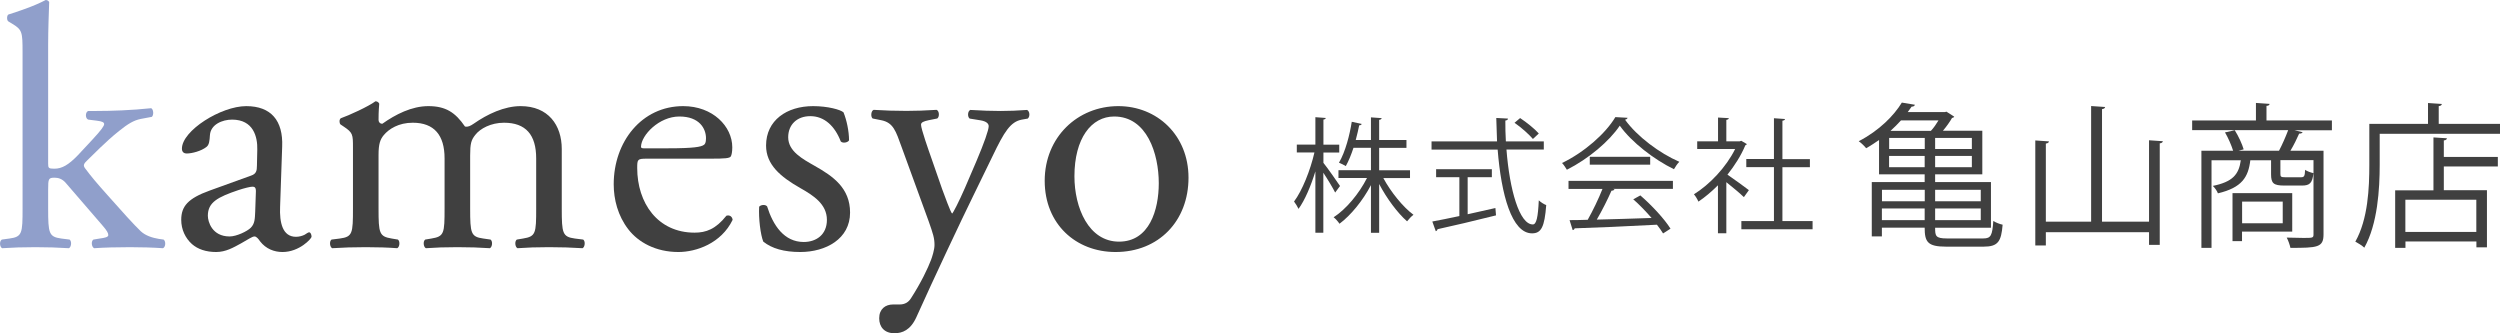 <?xml version="1.0" encoding="utf-8"?>
<!-- Generator: Adobe Illustrator 26.0.3, SVG Export Plug-In . SVG Version: 6.00 Build 0)  -->
<svg version="1.1" id="レイヤー_1" xmlns="http://www.w3.org/2000/svg" xmlns:xlink="http://www.w3.org/1999/xlink" x="0px"
	 y="0px" viewBox="0 0 289.27 38.55" style="enable-background:new 0 0 289.27 38.55;" xml:space="preserve">
<style type="text/css">
	.st0{fill:#909FCB;}
	.st1{fill:#404040;}
</style>
<g>
	<path class="st0" d="M2.61,6.04c0-2.36-0.04-2.6-1.24-3.32l-0.4-0.24c-0.2-0.12-0.2-0.68,0-0.8c1-0.32,2.88-0.92,4.32-1.68
		c0.16,0,0.32,0.08,0.4,0.24c-0.04,1.2-0.12,3.2-0.12,4.96v13.72c0,0.52,0.04,0.6,0.72,0.6c0.88,0,1.64-0.44,2.72-1.56l1.64-1.76
		c1.12-1.2,1.4-1.64,1.4-1.84c0-0.2-0.2-0.32-0.88-0.4l-0.96-0.12c-0.36-0.12-0.36-0.88,0-1h0.92c1.76,0,4.12-0.08,6.36-0.32
		c0.28,0.12,0.32,0.8,0.08,1l-1.28,0.24c-0.8,0.16-1.48,0.56-2.52,1.4c-1.56,1.24-2.92,2.68-3.64,3.36
		c-0.48,0.44-0.52,0.64-0.28,0.96c0.68,0.92,1.32,1.68,2.68,3.2c1.56,1.76,2.96,3.32,3.76,4.08c0.56,0.52,1.36,0.76,2.08,0.88
		l0.56,0.08c0.28,0.2,0.24,0.88-0.08,1c-1.16-0.08-2.52-0.12-3.8-0.12c-1.6,0-3,0.04-4.16,0.12c-0.32-0.16-0.36-0.84-0.08-1
		l0.72-0.12c0.6-0.08,1-0.16,1-0.4c0-0.24-0.16-0.52-0.68-1.12l-4.28-4.96c-0.36-0.4-0.8-0.56-1.24-0.56
		c-0.72,0-0.76,0.12-0.76,1.36v2.2c0,2.88,0.08,3.28,1.52,3.48l0.96,0.12c0.28,0.2,0.2,0.88-0.08,1c-1.32-0.08-2.48-0.12-3.88-0.12
		c-1.44,0-2.64,0.04-3.84,0.12c-0.28-0.12-0.36-0.8-0.04-1l0.88-0.12c1.48-0.2,1.52-0.6,1.52-3.48V6.04z"/>
	<path class="st1" d="M29.05,20.32c0.6-0.2,0.68-0.56,0.68-1.16l0.04-1.84c0.04-1.48-0.44-3.48-2.92-3.48
		c-1.12,0-2.48,0.56-2.56,1.8c-0.04,0.64-0.08,1.12-0.4,1.36c-0.6,0.48-1.68,0.76-2.28,0.76c-0.36,0-0.56-0.2-0.56-0.56
		c0-2.08,4.52-4.92,7.44-4.92c2.88,0,4.28,1.68,4.16,4.68l-0.24,6.96c-0.08,1.84,0.28,3.48,1.84,3.48c0.4,0,0.76-0.12,1-0.24
		c0.2-0.12,0.4-0.28,0.52-0.28c0.16,0,0.28,0.24,0.28,0.52c0,0.2-1.4,1.76-3.36,1.76c-0.96,0-1.92-0.36-2.6-1.24
		c-0.16-0.24-0.4-0.56-0.64-0.56c-0.28,0-0.76,0.36-1.56,0.8c-0.88,0.48-1.76,1-2.88,1c-1.16,0-2.12-0.32-2.8-0.92
		c-0.76-0.68-1.24-1.68-1.24-2.8c0-1.56,0.76-2.48,3.32-3.4L29.05,20.32z M26.57,27.36c0.8,0,2.04-0.6,2.44-1
		c0.48-0.48,0.48-1.04,0.52-1.88l0.08-2.36c0-0.44-0.16-0.52-0.4-0.52c-0.24,0-0.92,0.16-1.64,0.4c-2.36,0.8-3.52,1.4-3.52,2.96
		C24.05,25.64,24.53,27.36,26.57,27.36z"/>
	<path class="st1" d="M62.04,18.32c0-2.72-1.2-4.12-3.72-4.12c-1.52,0-2.76,0.68-3.32,1.4c-0.48,0.6-0.6,1-0.6,2.4v6.12
		c0,2.88,0.08,3.28,1.52,3.48l0.84,0.12c0.28,0.2,0.2,0.88-0.08,1c-1.2-0.08-2.36-0.12-3.76-0.12c-1.44,0-2.52,0.04-3.64,0.12
		c-0.28-0.12-0.36-0.8-0.08-1l0.72-0.12c1.48-0.24,1.52-0.6,1.52-3.48v-5.8c0-2.68-1.2-4.12-3.68-4.12c-1.64,0-2.76,0.72-3.36,1.44
		c-0.4,0.48-0.6,1-0.6,2.28v6.2c0,2.88,0.08,3.24,1.52,3.48l0.72,0.12c0.28,0.2,0.2,0.88-0.08,1c-1.08-0.08-2.24-0.12-3.64-0.12
		c-1.44,0-2.64,0.04-3.88,0.12c-0.28-0.12-0.36-0.8-0.08-1l0.96-0.12c1.48-0.2,1.52-0.6,1.52-3.48v-7c0-1.56,0-1.76-1.08-2.48
		l-0.36-0.24c-0.16-0.16-0.16-0.6,0.04-0.72c0.92-0.32,3.2-1.36,4-1.96c0.16,0,0.36,0.08,0.44,0.28c-0.08,0.92-0.08,1.52-0.08,1.88
		c0,0.24,0.16,0.44,0.44,0.44c1.52-1.08,3.4-2.04,5.32-2.04c2,0,3.12,0.72,4.24,2.36c0.36,0.08,0.64-0.08,1-0.32
		c1.6-1.12,3.56-2.04,5.44-2.04c3.2,0,4.76,2.2,4.76,4.96v6.88c0,2.88,0.08,3.28,1.52,3.48l0.96,0.12c0.28,0.2,0.2,0.88-0.08,1
		c-1.32-0.08-2.48-0.12-3.88-0.12c-1.44,0-2.52,0.04-3.64,0.12c-0.28-0.12-0.36-0.8-0.08-1l0.72-0.12c1.48-0.24,1.52-0.6,1.52-3.48
		V18.32z"/>
	<path class="st1" d="M74.81,18.36c-1.04,0-1.08,0.08-1.08,1.08c0,4.04,2.36,7.48,6.64,7.48c1.32,0,2.44-0.4,3.68-1.96
		c0.4-0.12,0.68,0.12,0.72,0.48c-1.32,2.72-4.2,3.72-6.28,3.72c-2.6,0-4.64-1.12-5.8-2.64c-1.2-1.56-1.68-3.44-1.68-5.2
		c0-4.92,3.24-9.04,8.04-9.04c3.44,0,5.68,2.36,5.68,4.76c0,0.56-0.08,0.88-0.16,1.04c-0.12,0.24-0.68,0.28-2.36,0.28H74.81z
		 M77.29,17.16c2.96,0,3.84-0.16,4.16-0.4c0.12-0.08,0.24-0.24,0.24-0.76c0-1.12-0.76-2.52-3.08-2.52c-2.36,0-4.4,2.16-4.44,3.48
		c0,0.08,0,0.2,0.28,0.2H77.29z"/>
	<path class="st1" d="M97.6,13c0.36,0.88,0.64,2.16,0.64,3.24c-0.16,0.28-0.76,0.36-0.96,0.12c-0.68-1.76-1.88-2.92-3.52-2.92
		c-1.56,0-2.56,1-2.56,2.44c0,1.64,1.68,2.52,3.08,3.32c2.12,1.2,4.08,2.56,4.08,5.4c0,3.04-2.8,4.56-5.76,4.56
		c-1.88,0-3.28-0.4-4.28-1.2c-0.32-0.76-0.56-2.72-0.48-4.04c0.2-0.24,0.72-0.28,0.92-0.04C89.45,26.08,90.73,28,93,28
		c1.44,0,2.68-0.84,2.68-2.56c0-1.84-1.6-2.84-3.08-3.68c-2.32-1.32-3.96-2.72-3.96-4.92c0-2.92,2.4-4.56,5.44-4.56
		C95.76,12.28,97.24,12.68,97.6,13z"/>
	<path class="st1" d="M101.73,36.83c0-1.08,0.72-1.6,1.6-1.6h0.76c0.64,0,1.04-0.28,1.32-0.72c1.16-1.8,1.96-3.48,2.32-4.44
		c0.12-0.32,0.4-1.16,0.4-1.72c0-0.8-0.16-1.28-0.68-2.76l-3.12-8.56c-0.68-1.88-0.96-2.84-2.36-3.12l-1-0.2
		c-0.24-0.2-0.2-0.88,0.12-1c1.28,0.08,2.48,0.12,3.8,0.12c1.08,0,2.2-0.04,3.48-0.12c0.32,0.12,0.36,0.8,0.08,1l-1,0.2
		c-0.56,0.12-0.88,0.24-0.88,0.52c0,0.48,0.92,3.08,1.16,3.76l1.28,3.68c0.24,0.64,1,2.76,1.16,2.84c0.12-0.08,0.76-1.32,1.48-2.96
		L113,18.6c0.88-2.08,1.4-3.56,1.4-4c0-0.28-0.24-0.56-0.96-0.68l-1.24-0.2c-0.28-0.2-0.24-0.88,0.08-1
		c1.28,0.08,2.48,0.12,3.52,0.12c1,0,1.92-0.04,3.04-0.12c0.32,0.16,0.36,0.76,0.08,1l-0.68,0.12c-1.32,0.24-2.04,1.4-3.4,4.24
		l-2.24,4.6c-1.32,2.68-4.6,9.64-6.56,14c-0.68,1.52-1.64,1.88-2.56,1.88C102.33,38.55,101.73,37.83,101.73,36.83z"/>
	<path class="st1" d="M137.52,20.56c0,5-3.44,8.6-8.44,8.6c-4.6,0-8.2-3.24-8.2-8.24c0-5.04,3.8-8.64,8.52-8.64
		C133.88,12.28,137.52,15.64,137.52,20.56z M128.92,13.48c-2.64,0-4.6,2.52-4.6,6.92c0,3.64,1.64,7.56,5.16,7.56
		c3.52,0,4.6-3.68,4.6-6.76C134.08,17.8,132.72,13.48,128.92,13.48z"/>
</g>
<g>
	<path class="st1" d="M153.12,18.83c0.45,0.55,1.66,2.28,1.93,2.69l-0.56,0.76c-0.25-0.5-0.86-1.53-1.37-2.29v6.94h-0.92v-7.1
		c-0.52,1.69-1.22,3.34-1.95,4.34c-0.12-0.26-0.35-0.63-0.52-0.85c0.94-1.25,1.89-3.62,2.36-5.68h-2.04v-0.91h2.15v-3.17l1.2,0.09
		c-0.01,0.09-0.09,0.16-0.27,0.19v2.9h1.83v0.91h-1.83V18.83z M163.16,20.6h-3.1c0.88,1.63,2.29,3.37,3.49,4.25
		c-0.23,0.17-0.56,0.52-0.74,0.76c-1.09-0.95-2.35-2.64-3.23-4.32v5.65h-0.95v-5.52c-0.95,1.81-2.33,3.49-3.64,4.47
		c-0.16-0.24-0.45-0.58-0.68-0.75c1.43-0.92,2.94-2.72,3.86-4.54h-3.3v-0.91h3.76V17.1h-2.02c-0.25,0.76-0.55,1.51-0.89,2.12
		c-0.2-0.13-0.55-0.3-0.79-0.39c0.76-1.3,1.25-3.27,1.48-4.74l1.15,0.25c-0.03,0.1-0.13,0.16-0.29,0.16c-0.1,0.49-0.23,1.08-0.4,1.7
		h1.76v-2.62l1.24,0.09c-0.01,0.1-0.1,0.17-0.29,0.2v2.33h3.16v0.91h-3.16v2.59h3.57V20.6z"/>
	<path class="st1" d="M178.65,17.3h-4.34c0.36,4.67,1.5,8.67,3.05,8.67c0.42,0,0.6-0.84,0.69-2.79c0.23,0.22,0.59,0.45,0.86,0.55
		c-0.19,2.54-0.58,3.27-1.64,3.27c-2.35,0-3.57-4.48-3.98-9.69h-7.65v-0.95h7.58c-0.04-0.89-0.07-1.8-0.09-2.71l1.35,0.07
		c0,0.13-0.09,0.2-0.3,0.23c0,0.81,0.01,1.61,0.06,2.41h4.39V17.3z M169.82,20.5v4.29c1.05-0.23,2.15-0.48,3.21-0.72l0.07,0.85
		c-2.46,0.62-5.11,1.24-6.77,1.6c-0.01,0.12-0.1,0.2-0.2,0.23l-0.4-1.12c0.85-0.16,1.93-0.37,3.13-0.63V20.5h-2.69v-0.92h6.45v0.92
		H169.82z M175.89,13.66c0.78,0.52,1.71,1.27,2.16,1.79l-0.68,0.63c-0.45-0.53-1.35-1.34-2.13-1.87L175.89,13.66z"/>
	<path class="st1" d="M188.33,13.63c-0.04,0.12-0.16,0.19-0.3,0.22c1.41,1.96,4.02,3.89,6.28,4.87c-0.23,0.23-0.46,0.58-0.62,0.86
		c-2.29-1.12-4.88-3.1-6.27-5.04c-1.2,1.79-3.6,3.83-6.12,5.1c-0.12-0.2-0.36-0.58-0.56-0.78c2.54-1.22,5.03-3.39,6.17-5.31
		L188.33,13.63z M181.49,21.85v-0.92h12.08v0.92h-6.93l0.17,0.06c-0.04,0.1-0.16,0.14-0.35,0.16c-0.43,0.98-1.08,2.28-1.7,3.34
		c1.92-0.04,4.15-0.12,6.34-0.19c-0.65-0.75-1.4-1.53-2.12-2.16l0.82-0.45c1.35,1.17,2.81,2.75,3.49,3.85l-0.86,0.55
		c-0.19-0.3-0.42-0.65-0.71-1.01c-3.5,0.19-7.22,0.35-9.52,0.42c-0.03,0.13-0.12,0.19-0.23,0.2l-0.36-1.15c0.6,0,1.31-0.01,2.1-0.04
		c0.59-1.04,1.27-2.45,1.71-3.57H181.49z M183.95,18.14h6.99v0.91h-6.99V18.14z"/>
	<path class="st1" d="M202.12,16.67c-0.01,0.06-0.1,0.12-0.17,0.14c-0.5,1.2-1.24,2.35-2.07,3.4c0.69,0.46,2.1,1.5,2.48,1.79
		l-0.58,0.81c-0.4-0.4-1.33-1.17-2.03-1.73v5.91h-0.97v-5.55c-0.73,0.73-1.5,1.38-2.26,1.89c-0.1-0.25-0.36-0.68-0.52-0.85
		c1.81-1.12,3.73-3.13,4.77-5.24h-4.39v-0.89h2.41v-2.75l1.25,0.07c-0.01,0.1-0.1,0.17-0.29,0.2v2.48h1.56l0.17-0.06L202.12,16.67z
		 M206.24,25.58h3.49v0.95h-8.24v-0.95h3.77v-6.24h-3.2v-0.94h3.2v-4.72l1.28,0.09c-0.01,0.1-0.1,0.17-0.3,0.2v4.44h3.18v0.94h-3.18
		V25.58z"/>
	<path class="st1" d="M223.91,26.35c0,0.94,0.04,1.24,1.35,1.24h4.23c0.88,0,1.04-0.36,1.15-2.02c0.29,0.18,0.74,0.36,1.08,0.43
		c-0.16,1.94-0.52,2.54-2.2,2.54h-4.34c-2.16,0-2.48-0.56-2.48-2.2h-4.95v1.01h-1.17v-6.28h6.12v-0.9h-5.28V16.2
		c-0.47,0.32-0.95,0.65-1.49,0.95c-0.2-0.25-0.59-0.63-0.86-0.81c2.39-1.24,4.09-2.99,4.99-4.47l1.51,0.25
		c-0.04,0.13-0.14,0.22-0.38,0.22c-0.14,0.2-0.29,0.41-0.45,0.63h4.3l0.18-0.05l0.9,0.58c-0.04,0.09-0.16,0.14-0.25,0.14
		c-0.25,0.45-0.65,1.01-1.06,1.49h4.56v5.04h-5.46v0.9h6.46v5.28H223.91z M222.71,21.96h-4.95v1.33h4.95V21.96z M217.75,25.47h4.95
		v-1.35h-4.95V25.47z M222.71,17.24v-1.28h-4.12v1.28H222.71z M218.58,19.35h4.12v-1.31h-4.12V19.35z M223.42,15.14
		c0.32-0.34,0.63-0.79,0.88-1.21h-4.34c-0.36,0.4-0.77,0.81-1.21,1.21H223.42z M228.16,17.24v-1.28h-4.25v1.28H228.16z
		 M228.16,19.35v-1.31h-4.25v1.31H228.16z M229.19,21.96h-5.28v1.33h5.28V21.96z M223.91,25.47h5.28v-1.35h-5.28V25.47z"/>
	<path class="st1" d="M248.66,16.23l1.6,0.11c-0.02,0.13-0.13,0.22-0.36,0.25v11.74h-1.24v-1.46h-11.94v1.53h-1.22V16.25l1.58,0.11
		c-0.02,0.13-0.11,0.22-0.36,0.25v9.04h5.24V12.27l1.62,0.11c-0.02,0.13-0.13,0.22-0.36,0.25v13.02h5.44V16.23z"/>
	<path class="st1" d="M269.82,13.95v1.12h-4.34l0.95,0.23c-0.05,0.11-0.18,0.16-0.4,0.16c-0.25,0.58-0.63,1.35-1.01,1.98h3.83v9.69
		c0,1.51-0.72,1.55-3.83,1.55c-0.07-0.34-0.25-0.86-0.43-1.19c0.72,0.02,1.4,0.04,1.91,0.04c1.1,0,1.19,0,1.19-0.41v-8.59h-3.83v1.6
		c0,0.32,0.07,0.38,0.58,0.38h1.78c0.38,0,0.47-0.09,0.5-0.86c0.22,0.16,0.65,0.32,0.96,0.38c-0.11,1.15-0.43,1.44-1.31,1.44h-2.04
		c-1.26,0-1.55-0.25-1.55-1.31v-1.62h-2.4c-0.23,1.96-0.97,3.17-3.75,3.83c-0.09-0.27-0.38-0.67-0.59-0.86
		c2.29-0.47,3.01-1.31,3.24-2.97h-3.39v10.14h-1.17V17.44h3.67c-0.2-0.63-0.56-1.48-0.94-2.12l1.13-0.25
		c0.43,0.68,0.86,1.62,1.03,2.21l-0.59,0.16h4.68c0.36-0.67,0.79-1.66,1.06-2.38h-11.11v-1.12h7.38v-2.03l1.58,0.11
		c-0.02,0.13-0.11,0.22-0.36,0.23v1.69H269.82z M265.24,26.8h-5.82v1.1h-1.1v-5.55h6.91V26.8z M264.13,23.33h-4.7v2.5h4.7V23.33z"/>
	<path class="st1" d="M282.18,14.33h7.09v1.15h-13.92v3.6c0,2.77-0.23,6.82-1.78,9.58c-0.22-0.22-0.76-0.56-1.04-0.7
		c1.48-2.61,1.62-6.27,1.62-8.88v-4.75h6.79v-2.41l1.6,0.11c-0.02,0.13-0.11,0.22-0.36,0.25V14.33z M283.13,16
		c-0.02,0.13-0.11,0.22-0.36,0.25v1.91h6.25v1.1h-6.25v2.75h4.99v6.61h-1.22v-0.68h-8.21v0.74h-1.19v-6.66h4.43v-6.12L283.13,16z
		 M286.53,26.84v-3.73h-8.21v3.73H286.53z"/>
</g>
</svg>
